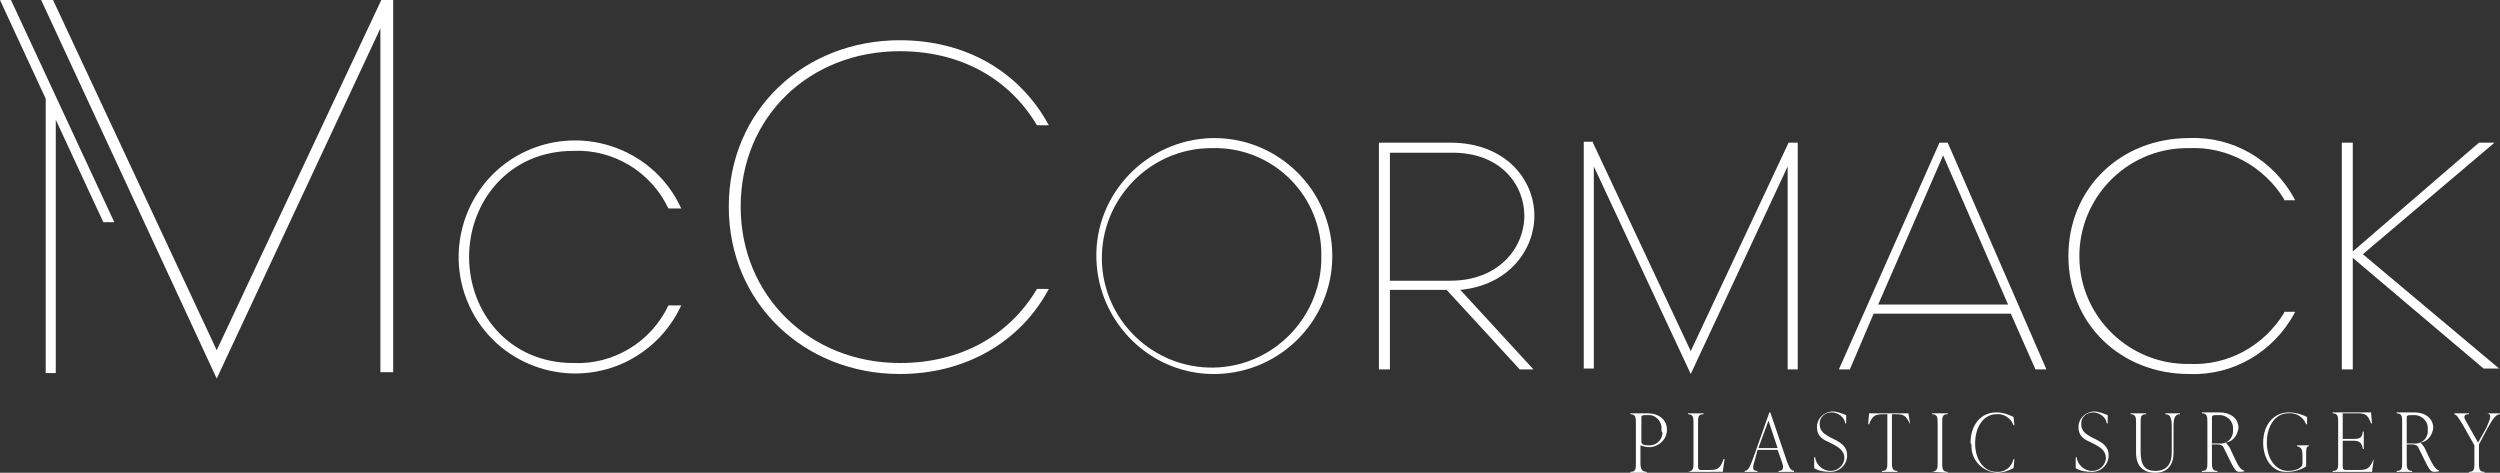 <?xml version="1.0" encoding="utf-8" ?><svg enable-background="new 0 0 273.4 51.7" height="51.7" viewBox="0 0 273.4 51.7" width="273.4" xmlns="http://www.w3.org/2000/svg"><rect x="0" y="0" width="273.4" height="51.7" fill="#333333" stroke="none"/><g fill="#fff"><path d="m41.7 0-18 38.3-17.9-38.3h-1.3l19.2 41.4 17.9-38.3v37.6h1.4v-40.7z"/><path d="m0 0 5 10.8v30h1.1v-27.7l5.2 11.2h1.2l-11.3-24.3z"/><path d="m62.7 16.5c4.4-.2 8.5 2.3 10.4 6.3h1.4c-2.9-6.4-10.5-9.2-16.9-6.3s-9.2 10.5-6.3 16.9 10.5 9.2 16.9 6.3c2.8-1.3 5-3.5 6.3-6.3h-1.4c-1.9 4-6 6.5-10.4 6.3-7.1 0-11.4-5.6-11.4-11.6s4.3-11.6 11.4-11.6"/><path d="m98.4 39.7c-9.8 0-17.4-7.3-17.4-17.1s7.5-17 17.4-17c6.9 0 12.1 3.2 15 8.1h1.3c-3.2-5.9-9.1-9.3-16.3-9.3-10.4 0-18.7 7.6-18.7 18.2s8.3 18.3 18.7 18.3c7.2 0 13.2-3.5 16.3-9.3h-1.3c-2.9 4.9-8.1 8.1-15 8.1"/><path d="m132.5 15.1c-7.1.2-12.8 6.1-12.6 13.2s6.1 12.8 13.2 12.6c7-.2 12.6-5.9 12.6-12.9 0-7.1-5.8-12.9-12.9-12.9-.1 0-.2 0-.3 0m12 12.9c.1 6.6-5.2 12.1-11.8 12.2s-12.1-5.2-12.2-11.8 5.2-12.1 11.8-12.2h.2c6.4-.2 11.8 4.8 12 11.3z"/><path d="m167.8 23.6c0-4-3.2-8-9.2-8h-7.8v24.8h1.2v-8.7h6.2l8 8.7h1.5l-8-8.7c5.3-.5 8.1-4.4 8.1-8.1m-1.1 0c0 3.5-2.8 7.1-8.1 7.1h-6.6v-14h6.6c5.5-.1 8.1 3.5 8.1 6.9"/><path d="m184.9 38.4-10.7-22.8v-.1h-1v24.8h1.1v-22.1l10.6 22.7 10.6-22.7v22.2h1.1v-24.8h-1z"/><path d="m213 15.6h-.9l-11 24.8h1.2l2.6-6.1h15l2.7 6.1h1.2zm6.6 17.7h-14.2l7.1-16.3z"/><path d="m239.4 16.2c4.2-.2 8.2 2 10.4 5.6v.1h1.2l-.1-.2c-2.3-4.2-6.7-6.8-11.5-6.6-7.5 0-13.2 5.5-13.2 12.9s5.7 12.9 13.2 12.9c4.8.2 9.2-2.4 11.5-6.6l.1-.2h-1.2v.1c-2.2 3.6-6.1 5.8-10.4 5.6-6.5.1-11.9-5.1-12-11.6s5.1-11.9 11.6-12z"/><path d="m272.8 15.6h-1.7l-13.8 11.9v-11.9h-1.2v24.8h1.2v-12.2l14.3 12.1h1.7l-14.9-12.5z"/><path d="m180.2 45.2c1.2 0 2.1.7 2.1 1.8 0 1-.8 1.8-1.8 1.9-.1 0-.1 0-.2 0-.3 0-.6-.1-.9-.2v1.9c0 .6.1 1 .7 1v.1h-1.8v-.1c.6 0 .6-.3.6-1v-4.3c0-.6 0-1-.6-1v-.1zm1.5 1.8c.1-.8-.5-1.5-1.2-1.6-.1 0-.2 0-.3 0h-.4c-.2 0-.3.1-.3.2v.1 2.6c0 .1 0 .4.7.4.8.1 1.6-.5 1.6-1.4-.1-.1-.1-.2-.1-.3"/><path d="m184.6 51.6c.6-.1.6-.4.6-1v-4.3c0-.6 0-1-.6-1v-.1h1.7v.1c-.6 0-.6.3-.6 1v4.7c0 .3.1.4.3.4h.9c.9 0 1.2-.1 1.6-1.2h.1l-.2 1.4z"/><path d="m195.4 50.4c.3.8.4 1 .8 1.1v.1h-1.7v-.1c.5 0 .6-.3.4-.9l-.5-1.4h-2.2l-.2.8c-.3 1-.5 1.5.2 1.5v.1h-1.4v-.1c.4 0 .6-.5 1-1.6l1.7-4.8h.1zm-3.1-1.4h2.1l-1-3z"/><path d="m198.4 51.2v-1.2h.1c.1.8.8 1.5 1.7 1.5.8 0 1.4-.6 1.5-1.3v-.1c0-.8-.6-1.2-1.4-1.6l-.4-.2c-.7-.3-1.2-.7-1.2-1.6s.7-1.6 1.6-1.7h.1c.5 0 1 .2 1.5.4v.9h-.1c-.1-.7-.8-1.2-1.5-1.2s-1.3.5-1.3 1.2v.1c0 .8.6 1.1 1.1 1.4l.4.2c.8.4 1.5.8 1.5 1.8s-.8 1.8-1.8 1.8h-.1c-.6 0-1.2-.1-1.7-.4"/><path d="m208.9 46.4c-.5-1-.7-1.1-1.6-1.1h-.4v5.2c0 .6 0 1 .6 1v.1h-1.7v-.1c.6 0 .6-.3.6-1v-5.2h-.4c-.9 0-1.2.1-1.6 1.1h-.1l.1-1.2h4.3z"/><path d="m211.3 51.6c.6-.1.6-.4.6-1v-4.3c0-.6 0-1-.6-1v-.1h1.7v.1c-.6 0-.6.3-.6 1v4.3c0 .6 0 1 .6 1v.1z"/><path d="m215.5 48.4c0-2 1.2-3.3 2.8-3.3.7 0 1.3.2 1.9.5l.1.9h-.1c-.3-.8-1.1-1.3-1.9-1.2-1.3 0-2.3 1.3-2.3 3.2 0 1.8 1 3.1 2.3 3.1.9.1 1.7-.5 1.9-1.4h.1l-.1 1c-.6.3-1.2.5-1.8.5-1.6-.1-2.9-1.4-2.8-3.1-.1-.1-.1-.1-.1-.2"/><path d="m227 51.2v-1.2h.1c.1.8.8 1.5 1.7 1.5.8 0 1.4-.6 1.5-1.3v-.1c0-.8-.6-1.2-1.4-1.6l-.4-.2c-.7-.3-1.2-.7-1.2-1.6s.7-1.6 1.6-1.7h.1c.5 0 1 .2 1.5.4v.9h-.1c-.1-.7-.8-1.2-1.5-1.2s-1.3.5-1.3 1.2v.1c0 .8.6 1.1 1.1 1.4l.4.2c.8.4 1.5.8 1.5 1.8s-.8 1.8-1.8 1.8h-.1c-.6 0-1.2-.1-1.7-.4"/><path d="m233.6 49.5v-3.2c0-.6 0-1-.6-1v-.1h1.7v.1c-.6 0-.6.3-.6 1v3.1c0 1.5.5 2.1 1.6 2.1 1.2 0 1.8-.7 1.8-2v-2.8c0-.9-.1-1.4-.7-1.4v-.1h1.6v.1c-.6 0-.7.5-.7 1.4v2.8c0 1.4-.7 2.2-2 2.2-1.4 0-2.1-.8-2.1-2.2"/><path d="m245.5 51.5c-.2.1-.4.1-.6.1-.5 0-.6-.4-1.7-2.6-.1-.3-.4-.4-.7-.4h-.6v1.9c0 .6 0 1 .6 1v.1h-1.7v-.1c.6 0 .6-.3.6-1v-4.3c0-.6 0-1-.6-1v-.1h1.9c1.3 0 2.1.7 2.1 1.7-.1.8-.6 1.5-1.4 1.6.3.3.5.6.6.9.8 1.7.9 2 1.5 2.2m-3.6-3h.7c.8.1 1.5-.4 1.6-1.2 0-.1 0-.2 0-.3.1-.8-.5-1.5-1.3-1.6-.1 0-.2 0-.3 0h-.4c-.2 0-.3.1-.3.2v.1z"/><path d="m247.5 48.4c0-2 1.2-3.3 2.8-3.3.7 0 1.4.2 2 .5v.8h-.1c-.3-.8-1.1-1.3-2-1.2-1.3 0-2.3 1.3-2.3 3.2 0 1.8 1 3.1 2.3 3.1.8 0 1.6-.3 1.6-.8v-.9c0-.6-.1-.9-.6-1v-.1h1.3v.1c-.3 0-.3.3-.3 1v1.2c-.6.4-1.3.6-2.1.6-1.5.1-2.6-1.3-2.6-3.2"/><path d="m259.6 50.2-.2 1.4h-4.3v-.1c.6 0 .6-.3.6-1v-4.3c0-.6 0-1-.6-1v-.1h4.2l.1 1.2h-.1c-.4-1-.6-1.1-1.6-1.1h-1.5v2.8h1.2c.8 0 .9-.2 1-.8h.1v1.9h-.1c-.1-.6-.3-.9-1-.9h-1.2v2.8c0 .3.1.4.3.4h1.3c1.1 0 1.3-.1 1.8-1.2z"/><path d="m266.8 51.5c-.2.1-.4.1-.6.1-.5 0-.6-.4-1.7-2.6-.1-.3-.4-.4-.7-.4h-.6v1.9c0 .6 0 1 .6 1v.1h-1.7v-.1c.6 0 .6-.3.6-1v-4.3c0-.6 0-1-.6-1v-.1h1.9c1.3 0 2.1.7 2.1 1.7-.1.8-.6 1.5-1.4 1.6.3.3.5.6.6.9.8 1.7 1 2 1.5 2.2m-3.6-3h.7c.8.1 1.5-.4 1.6-1.2 0-.1 0-.2 0-.3.1-.8-.5-1.5-1.3-1.6-.1 0-.2 0-.3 0h-.4c-.2 0-.3.1-.3.2v.1z"/><path d="m272 45.2h1.4v.1c-.5 0-.9.7-1.4 1.6l-.9 1.7v2c0 .6 0 1 .6 1v.1h-1.7v-.1c.6 0 .6-.3.6-1v-1.9l-1.3-2.3c-.5-.8-.6-1-.9-1.1v-.1h1.6v.1c-.6 0-.6.3-.3.8l1.3 2.3.9-1.6c.5-1.1.6-1.5.1-1.6z"/></g></svg>